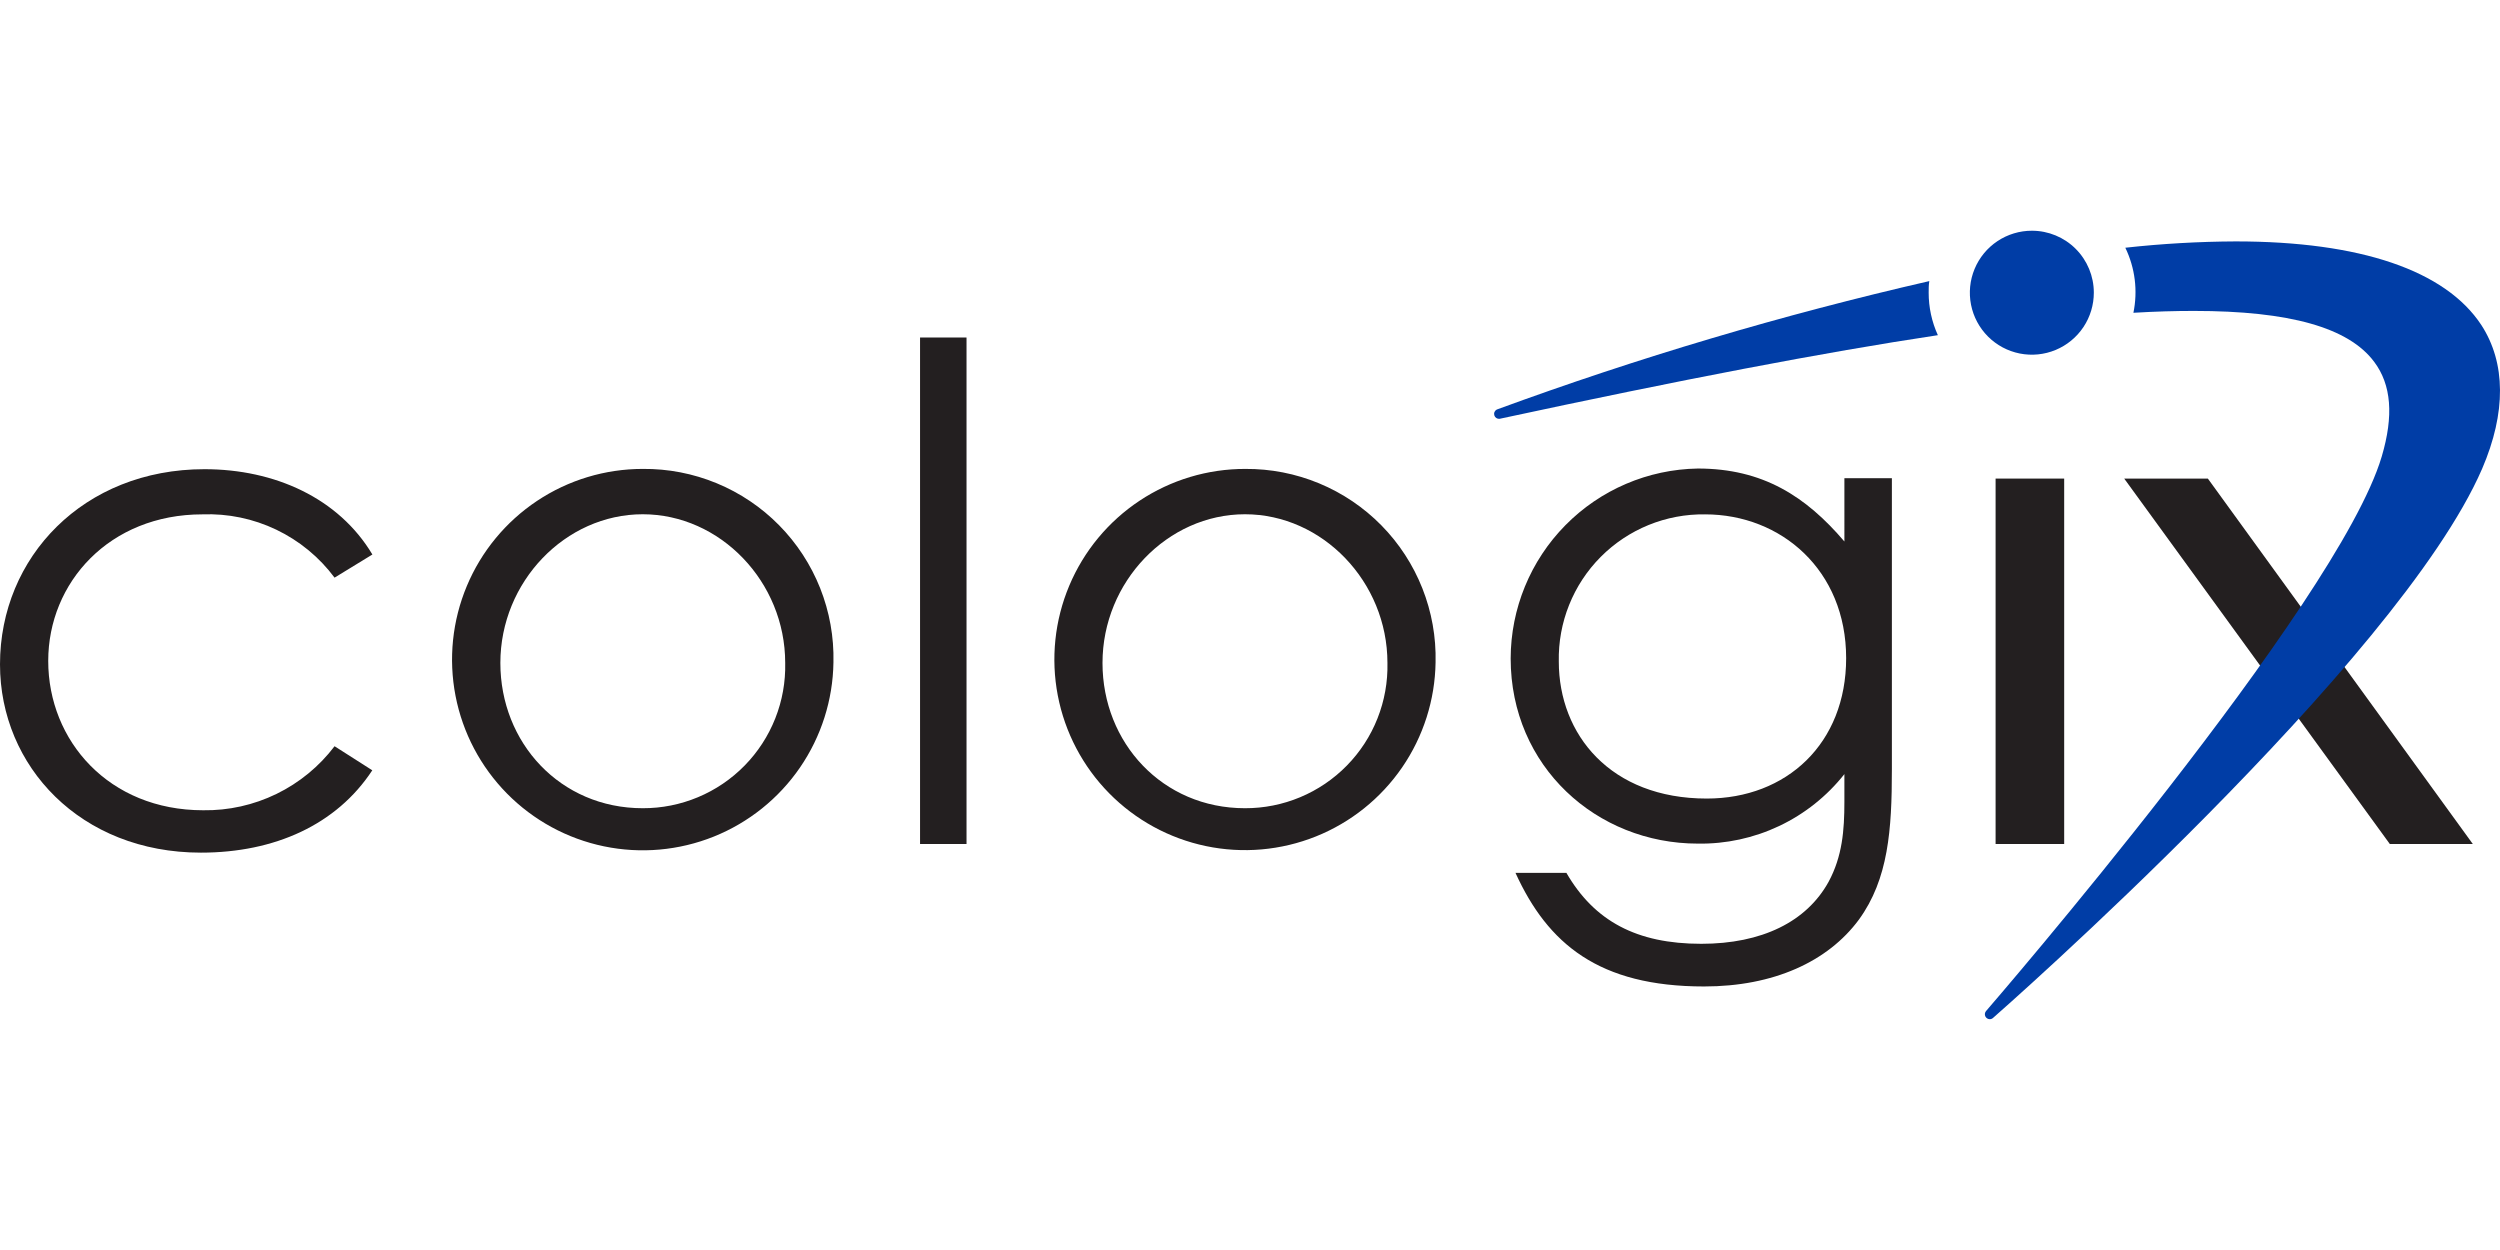 <?xml version="1.0" encoding="UTF-8"?>
<svg xmlns="http://www.w3.org/2000/svg" xmlns:xlink="http://www.w3.org/1999/xlink" version="1.1" id="Layer_1" x="0px" y="0px" viewBox="0 0 400 200" style="enable-background:new 0 0 400 200;" xml:space="preserve">
<g>
	<g>
		<defs>
			<rect id="SVGID_1_" x="0" y="36.916" width="399.991" height="126.168"></rect>
		</defs>
		<clipPath id="SVGID_00000019677654134842102600000018336096475650413704_">
			<use xlink:href="#SVGID_1_" style="overflow:visible;"></use>
		</clipPath>
		<g style="clip-path:url(#SVGID_00000019677654134842102600000018336096475650413704_);">
			<path style="fill:#231F20;" d="M339.874,76.573h13.383l42.393,58.467h-13.279L339.874,76.573z"></path>
			<path style="fill:#231F20;" d="M59.567,123.249c-5.725,8.714-15.628,13.174-27.419,13.174C12.877,136.423,0,122.594,0,106.297     c0-17.174,13.383-31.226,32.713-31.226c11.241,0,21.472,4.624,26.869,13.65l-6.052,3.703c-2.439-3.277-5.638-5.91-9.322-7.675     c-3.684-1.764-7.741-2.605-11.823-2.451c-14.87,0-24.669,10.899-24.669,23.449c0,12.773,9.695,23.895,24.788,23.895     c4.063,0.061,8.083-0.834,11.735-2.614c3.653-1.78,6.835-4.394,9.291-7.631L59.567,123.249z"></path>
			<path style="fill:#231F20;" d="M133.351,105.97c-0.085,6.016-1.947,11.872-5.351,16.832c-3.404,4.96-8.199,8.804-13.781,11.048     c-5.582,2.244-11.703,2.787-17.593,1.561c-5.89-1.225-11.287-4.165-15.511-8.449c-4.224-4.284-7.088-9.722-8.23-15.628     c-1.143-5.908-0.514-12.02,1.808-17.57c2.322-5.55,6.232-10.29,11.24-13.625c5.008-3.334,10.89-5.113,16.906-5.114     c4.054-0.037,8.074,0.741,11.821,2.289c3.747,1.547,7.145,3.832,9.991,6.719c2.846,2.887,5.083,6.316,6.578,10.084     C132.723,97.887,133.445,101.917,133.351,105.97z M80.058,106.074c0,12.773,9.576,23.241,22.78,23.241     c3.034,0.009,6.039-0.59,8.837-1.761c2.799-1.17,5.335-2.889,7.459-5.056c2.124-2.165,3.794-4.734,4.91-7.555     c1.116-2.821,1.656-5.836,1.589-8.87c0-12.996-10.409-23.791-22.795-23.791C90.452,82.283,80.058,93.078,80.058,106.074z"></path>
			<path style="fill:#231F20;" d="M147.209,54.001h7.435v81.039h-7.435V54.001z"></path>
			<path style="fill:#231F20;" d="M229.692,105.97c-0.089,6.015-1.954,11.869-5.36,16.826s-8.204,8.797-13.786,11.035     c-5.584,2.238-11.704,2.776-17.592,1.543c-5.888-1.231-11.28-4.175-15.499-8.464c-4.219-4.288-7.073-9.729-8.208-15.635     c-1.135-5.908-0.497-12.019,1.833-17.564c2.33-5.546,6.248-10.279,11.261-13.603c5.013-3.325,10.896-5.093,16.913-5.082     c4.048-0.029,8.061,0.755,11.799,2.307c3.74,1.551,7.13,3.838,9.969,6.724c2.839,2.886,5.069,6.313,6.557,10.077     C229.069,97.898,229.787,101.923,229.692,105.97z M176.4,106.074c0,12.773,9.591,23.241,22.795,23.241     c3.033,0.009,6.039-0.59,8.837-1.761c2.798-1.17,5.335-2.889,7.459-5.056c2.125-2.165,3.795-4.734,4.91-7.555     c1.117-2.821,1.656-5.836,1.59-8.87c0-12.996-10.409-23.791-22.795-23.791C186.808,82.283,176.4,93.078,176.4,106.074z"></path>
			<path style="fill:#231F20;" d="M302.7,123.145c0,9.576-0.55,17.501-5.279,23.999c-4.966,6.721-13.65,10.691-24.773,10.691     c-16.847,0-24.996-6.825-30.17-18.171h8.149c4.461,7.702,11.227,11.345,21.576,11.345c9.695,0,16.847-3.524,20.371-9.918     c2.201-4.074,2.528-8.253,2.528-12.773v-4.461c-2.791,3.532-6.358,6.372-10.425,8.3c-4.067,1.929-8.523,2.895-13.024,2.822     c-16.193,0-29.947-12.342-29.947-29.62c0.012-7.98,3.155-15.638,8.757-21.322c5.601-5.685,13.212-8.942,21.191-9.071     c10.409,0,17.293,4.461,23.449,11.673V76.514h7.598V123.145z M249.408,105.851c0,11.673,8.267,21.918,23.672,21.918     c12.773,0,22.304-8.803,22.304-22.468c0-14.081-10.409-23.003-22.572-23.003c-3.097-0.045-6.174,0.535-9.044,1.705     c-2.868,1.17-5.473,2.905-7.658,5.104c-2.184,2.198-3.903,4.814-5.054,7.69C249.904,99.674,249.344,102.754,249.408,105.851z"></path>
			<path style="fill:#231F20;" d="M319.295,76.573h10.974v58.467h-10.974V76.573z"></path>
			<path style="fill:#003DA6;" d="M397.016,52.008c-5.74-8.728-19.33-13.383-39.315-13.383c-5.897,0.028-11.789,0.365-17.65,1.011     c1.563,3.234,2.018,6.891,1.294,10.409c3.479-0.208,6.691-0.297,9.68-0.297c15.331,0,24.758,2.662,28.847,8.149     c2.751,3.673,3.138,8.624,1.204,15.152c-7.004,23.613-62.75,88.073-63.315,88.727c-0.095,0.114-0.156,0.253-0.175,0.401     c-0.021,0.147,0.001,0.297,0.064,0.433c0.062,0.135,0.162,0.251,0.287,0.332c0.125,0.082,0.271,0.126,0.419,0.128     c0.192,0.003,0.378-0.065,0.52-0.193c0.654-0.565,64.891-56.95,78.273-87.894C401.001,66.015,400.942,58.06,397.016,52.008z"></path>
			<path style="fill:#003DA6;" d="M308.587,46.819c0-0.625,0-1.234,0.104-1.844c-23.478,5.387-46.591,12.251-69.203,20.55     c-0.164,0.083-0.293,0.221-0.366,0.389c-0.073,0.168-0.085,0.357-0.034,0.533c0.052,0.176,0.162,0.329,0.314,0.432     c0.152,0.103,0.335,0.15,0.517,0.133c28.966-6.23,51.835-10.632,70.14-13.383C309.085,51.491,308.583,49.168,308.587,46.819z"></path>
			<path style="fill:#003DA6;" d="M325.11,36.916c-1.963-0.003-3.882,0.577-5.517,1.665c-1.633,1.089-2.907,2.638-3.659,4.45     c-0.752,1.813-0.95,3.808-0.568,5.734c0.382,1.925,1.328,3.694,2.715,5.082c1.389,1.388,3.157,2.333,5.082,2.715     c1.926,0.382,3.921,0.185,5.734-0.568c1.813-0.753,3.362-2.026,4.45-3.659c1.088-1.633,1.668-3.553,1.665-5.516     c0-2.626-1.044-5.145-2.901-7.003S327.736,36.916,325.11,36.916z"></path>
		</g>
	</g>
</g>
</svg>

